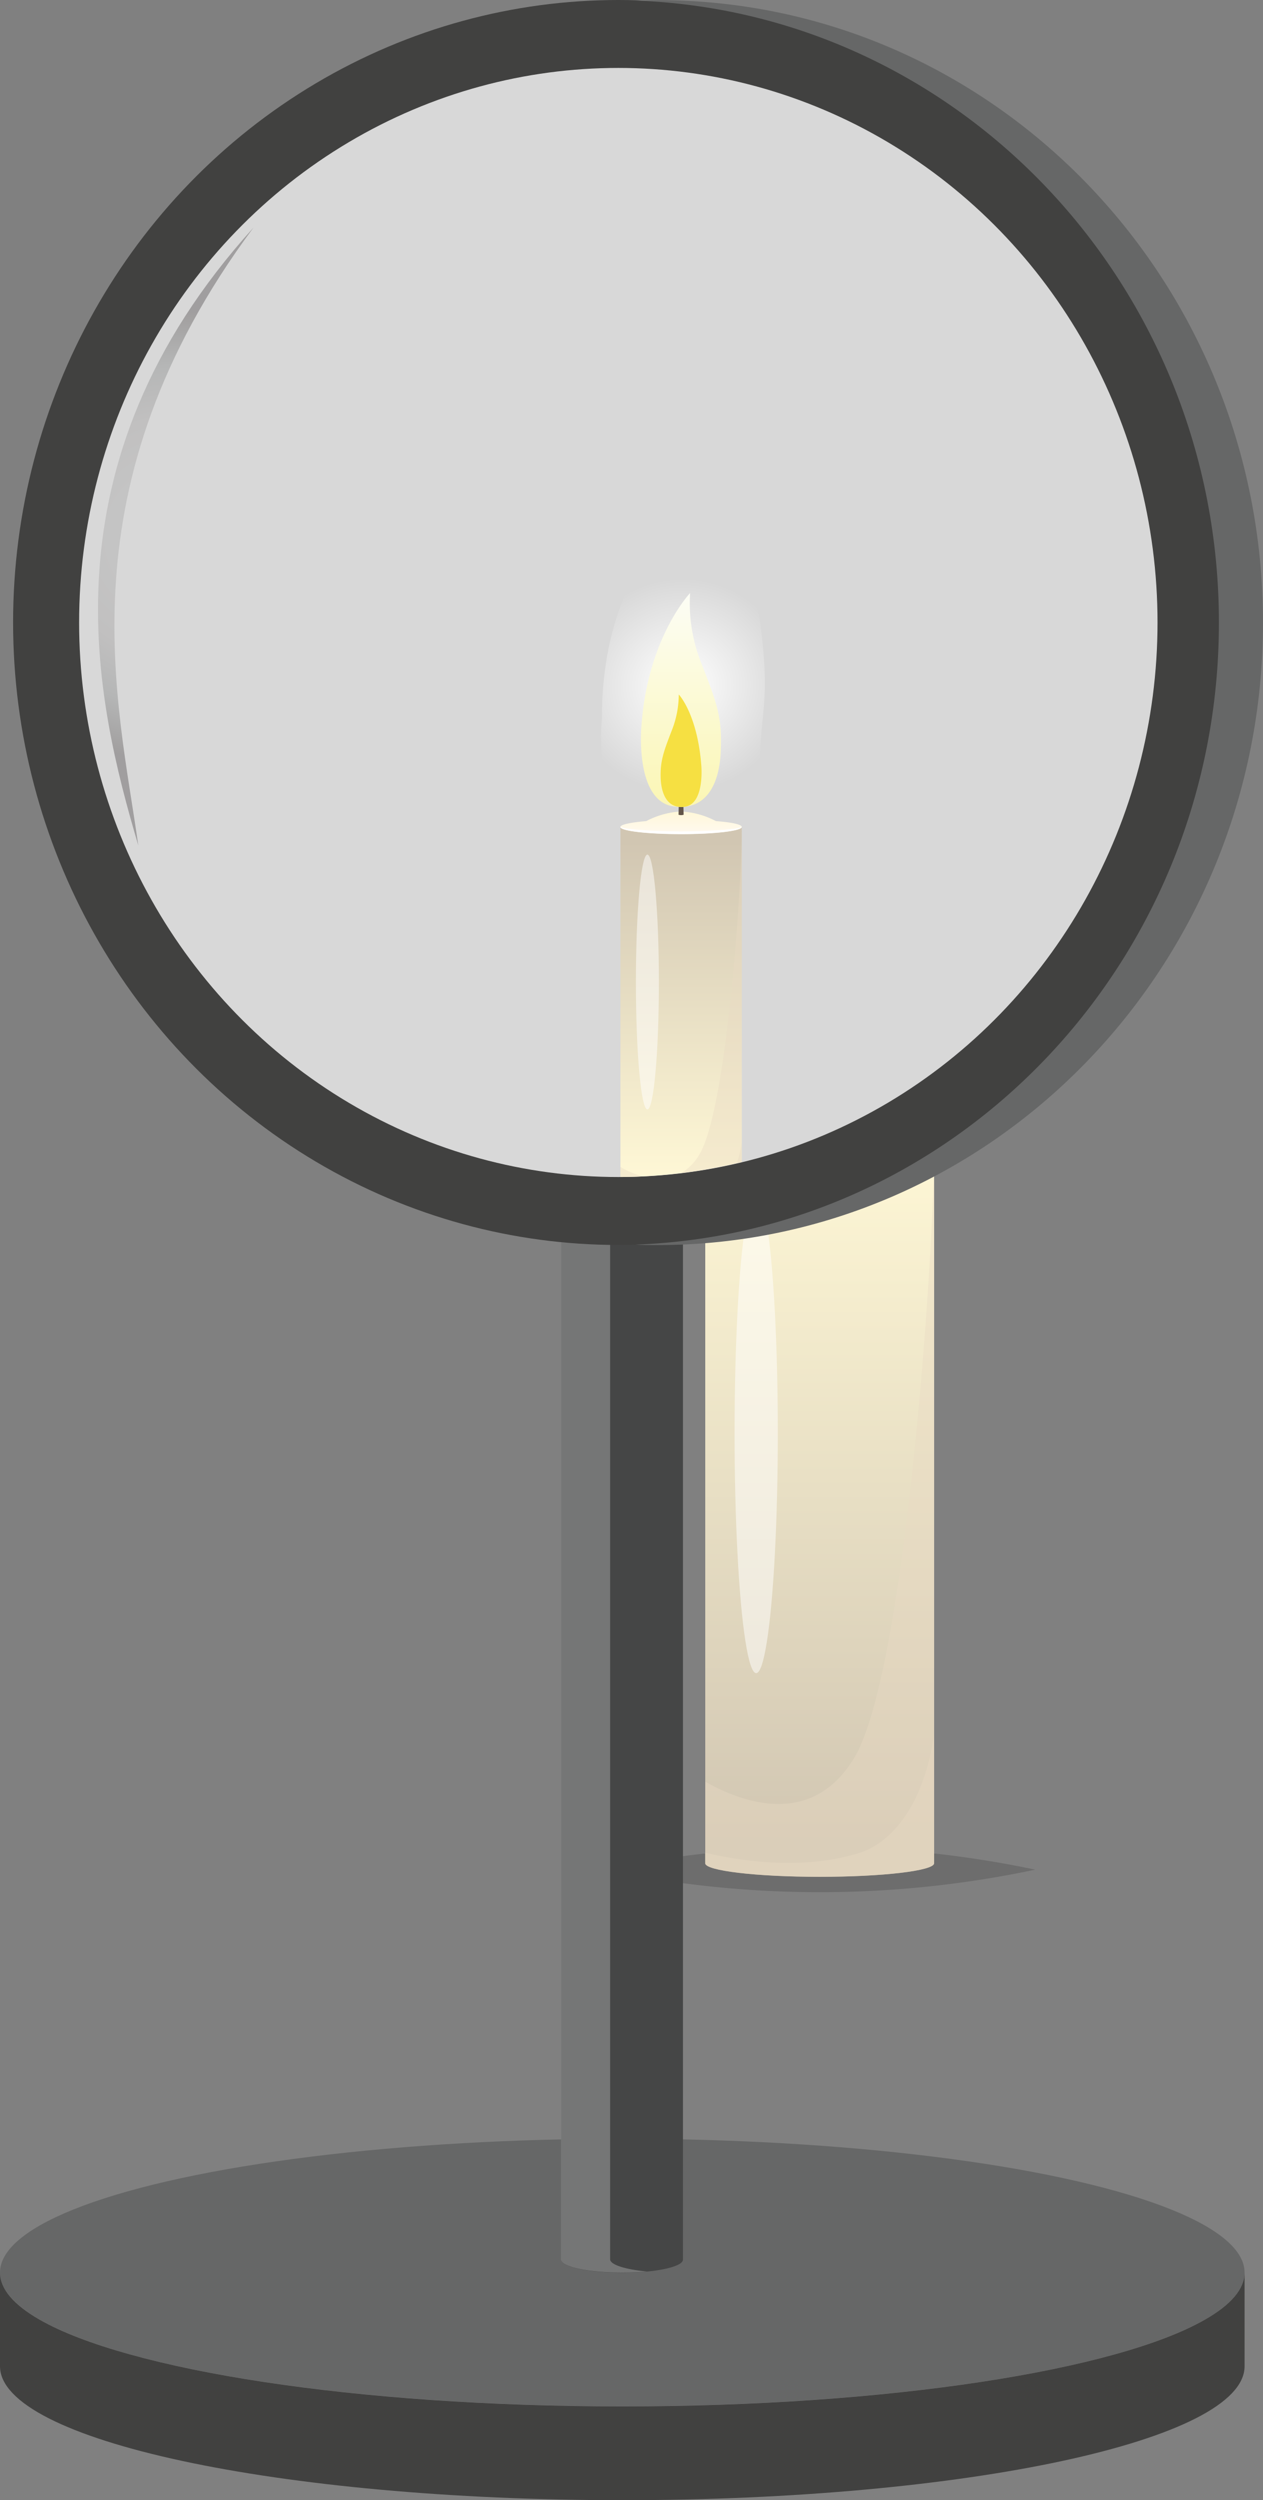 <svg xmlns="http://www.w3.org/2000/svg" xmlns:xlink="http://www.w3.org/1999/xlink" width="315.42" height="624.2" viewBox="0 0 315.42 624.2">
  <rect x="0" y="0" width="315.42" height="624.2" fill="#808080" stroke="none"/>
  <defs>
    <style>
      .cls-1 {
        fill: #020202;
        opacity: 0.15;
      }

      .cls-1, .cls-15, .cls-3, .cls-6, .cls-8 {
        isolation: isolate;
      }

      .cls-2 {
        fill: url(#linear-gradient);
      }

      .cls-3 {
        fill: #ead9c3;
        opacity: 0.4;
      }

      .cls-4 {
        fill: url(#linear-gradient-2);
      }

      .cls-15, .cls-5, .cls-6 {
        fill: #fff;
      }

      .cls-6 {
        opacity: 0.5;
      }

      .cls-7, .cls-8 {
        fill: #625549;
      }

      .cls-8 {
        opacity: 0.2;
      }

      .cls-9 {
        fill: url(#radial-gradient);
      }

      .cls-10 {
        fill: url(#linear-gradient-3);
      }

      .cls-11 {
        fill: #f6e042;
      }

      .cls-12 {
        fill: #666767;
      }

      .cls-13 {
        fill: #414140;
      }

      .cls-14 {
        fill: #454646;
      }

      .cls-15 {
        opacity: 0.26;
      }

      .cls-16 {
        fill: #d8d8d8;
      }

      .cls-17 {
        fill: url(#radial-gradient-2);
      }

      .cls-18 {
        fill: url(#linear-gradient-4);
      }

      .cls-19 {
        fill: url(#linear-gradient-5);
      }

      .cls-20 {
        fill: url(#radial-gradient-3);
      }

      .cls-21 {
        fill: url(#linear-gradient-6);
      }
    </style>
    <linearGradient id="linear-gradient" x1="204.71" y1="358.94" x2="204.71" y2="181.38" gradientTransform="matrix(1, 0, 0, -1, 0, 642.09)" gradientUnits="userSpaceOnUse">
      <stop offset="0" stop-color="#fff8d6"/>
      <stop offset="1" stop-color="#d1c6b2"/>
    </linearGradient>
    <linearGradient id="linear-gradient-2" x1="204.71" y1="365.71" x2="204.71" y2="351.81" gradientTransform="matrix(1, 0, 0, -1, 0, 642.09)" gradientUnits="userSpaceOnUse">
      <stop offset="0" stop-color="#fff8d6"/>
      <stop offset="1" stop-color="#fff9f5"/>
    </linearGradient>
    <radialGradient id="radial-gradient" cx="171.41" cy="715.51" r="66.36" gradientTransform="matrix(-0.03, 0.76, 0.78, 0.02, -348.13, 73.5)" gradientUnits="userSpaceOnUse">
      <stop offset="0" stop-color="#fff"/>
      <stop offset="1" stop-color="#fff" stop-opacity="0"/>
    </radialGradient>
    <linearGradient id="linear-gradient-3" x1="204.72" y1="466.42" x2="204.72" y2="364.9" gradientTransform="matrix(1, 0, 0, -1, 0, 642.09)" gradientUnits="userSpaceOnUse">
      <stop offset="0" stop-color="#fcfdf5"/>
      <stop offset="1" stop-color="#fbf6b3"/>
    </linearGradient>
    <radialGradient id="radial-gradient-2" cx="43.89" cy="133.95" r="56.24" gradientUnits="userSpaceOnUse">
      <stop offset="0.29" stop-color="#c4c4c4"/>
      <stop offset="0.53" stop-color="#c1c0c0"/>
      <stop offset="0.76" stop-color="#b5b6b6"/>
      <stop offset="0.98" stop-color="#a2a0a0"/>
      <stop offset="1" stop-color="#a09e9f"/>
    </radialGradient>
    <linearGradient id="linear-gradient-4" x1="170.09" y1="294.6" x2="170.09" y2="210.18" gradientTransform="matrix(1, 0, 0, 1, 0, 0)" xlink:href="#linear-gradient"/>
    <linearGradient id="linear-gradient-5" x1="170.09" y1="440.07" x2="170.09" y2="432.69" xlink:href="#linear-gradient-2"/>
    <radialGradient id="radial-gradient-3" cx="110.83" cy="668.73" r="35.19" xlink:href="#radial-gradient"/>
    <linearGradient id="linear-gradient-6" x1="170.1" y1="493.47" x2="170.1" y2="439.64" xlink:href="#linear-gradient-3"/>
  </defs>
  <title>4</title>
  <g id="Layer_2" data-name="Layer 2">
    <g id="Layer_1-2" data-name="Layer 1">
      <g>
        <path class="cls-1" d="M258.53,466.78a260.24,260.24,0,0,1-107.63,0A260.92,260.92,0,0,1,258.53,466.78Z"/>
        <path class="cls-2" d="M233.29,284.71H176.13V465.18h0c0,1.86,12.79,3.38,28.58,3.38s28.58-1.52,28.58-3.38h0Z"/>
        <path class="cls-3" d="M213.37,438.81c-10.67,17.79-28.33,11.08-37.24,6V465.2h0c0,1.86,12.79,3.38,28.58,3.38s28.58-1.52,28.58-3.38h0V284.73h0C233.5,310.67,226.3,417.27,213.37,438.81Z"/>
        <path class="cls-4" d="M221.13,281.93c-3.93-1.82-9.84-4.52-16.42-4.52s-12.45,2.7-16.42,4.52c-7.35.62-12.16,1.63-12.16,2.78,0,1.87,12.79,3.39,28.58,3.39s28.58-1.52,28.58-3.39C233.29,283.56,228.52,282.55,221.13,281.93Z"/>
        <path class="cls-5" d="M204.67,286.86c-7.54,0-27-.64-28.57-2.24v.09c0,1.87,12.8,3.39,28.59,3.39s28.58-1.52,28.58-3.39v-.09C231.71,286.22,212.25,286.86,204.67,286.86Z"/>
        <ellipse class="cls-6" cx="188.85" cy="357.74" rx="5.4" ry="59.98"/>
        <path class="cls-3" d="M204.67,468.58c15.78,0,28.58-1.52,28.58-3.38h0V433.27c-2.65,17.64-10.71,27-19,29.45-13.08,3.93-27.22,2.38-38.17-.18v2.66h0C176.13,467.06,188.92,468.58,204.67,468.58Z"/>
        <path class="cls-7" d="M205.9,279a3.87,3.87,0,0,1-2.38,0l.22-10.2a3.18,3.18,0,0,1,1.93,0Z"/>
        <path class="cls-8" d="M205.82,275.31H203.6l.14-8.77a3.18,3.18,0,0,1,1.93,0Z"/>
        <path class="cls-9" d="M241.84,251.21c-.51,11.41-4.78,38.38-35.14,40-1.38.07-2.86.09-4.42.06-1,0-2.2-.09-3.35-.18-38.19-2.95-31.48-57.66-31.48-57.66-.45-43.39,17.87-92.73,48.75-82.88,15.14,4.84,23.85,23.19,25.93,39.3C246.35,223.49,242.9,227.36,241.84,251.21Z"/>
        <path class="cls-10" d="M223.47,249c-.25,7.49-2.4,25.22-17.63,26.28a15,15,0,0,1-2.22,0c-.55,0-1.11-.07-1.68-.12-19.2-1.95-15.83-37.88-15.83-37.88C189,195.58,209,174.62,209,174.62a76.32,76.32,0,0,0,5,32.32C222.08,227.62,224,233.36,223.47,249Z"/>
        <path class="cls-11" d="M206.13,275.28c-9.61,1-10.88-9.28-11-13.41-.26-8,1.23-12.26,5.35-22.82a47.09,47.09,0,0,0,3.18-16.67s8.74,9.14,10.62,33.51C214.23,255.89,216,274.28,206.13,275.28Z"/>
      </g>
      <ellipse class="cls-12" cx="155.41" cy="567.37" rx="155.41" ry="33.41"/>
      <path class="cls-13" d="M310.82,567.37v23.4c0,18.45-69.57,33.43-155.41,33.43S0,609.22,0,590.77v-23.4c0,4.13,3.47,8.07,9.8,11.71,22.05,12.68,78.92,21.71,145.61,21.71S279,591.75,301,579.08C307.35,575.44,310.82,571.5,310.82,567.37Z"/>
      <path class="cls-14" d="M170.56,306.14v258c0,1.8-6.81,3.27-15.21,3.27s-15.21-1.47-15.21-3.27v-258c0,.4.34.79,1,1.15,2.15,1.24,7.75,2.12,14.25,2.12s12.09-.88,14.26-2.12C170.3,306.93,170.56,306.54,170.56,306.14Z"/>
      <path class="cls-15" d="M161.54,567.1c-1.88.18-3.94.27-6.21.27-8.4,0-15.21-1.45-15.21-3.27v-258c0,.4.34.79.95,1.13,1.83,1.07,6.08,1.86,11.3,2.08V564.1C152.45,565.44,156.19,566.6,161.54,567.1Z"/>
      <ellipse class="cls-13" cx="154.42" cy="155.41" rx="151.15" ry="155.41"/>
      <ellipse class="cls-16" cx="154.42" cy="155.41" rx="134.66" ry="138.45"/>
      <path class="cls-12" d="M315.42,155.44c0,85.82-67.66,155.41-151.22,155.41-1.85,0-3.65,0-5.47-.12,81-2.93,145.68-71.33,145.68-155.29S239.69,3.09,158.73.14c1.82,0,3.62-.11,5.47-.11C247.76,0,315.42,69.57,315.42,155.44Z"/>
      <path class="cls-17" d="M63.31,56.82C9.58,116.11,23.92,175.08,34.54,211.07,29.54,175.35,15.08,121.61,63.31,56.82Z"/>
      <g>
        <path class="cls-18" d="M185.25,206.44V290.1h0l-1.2.29a130,130,0,0,1-13.91,2.48q-4.77.58-9.65.83c-1.84.09-3.68.14-5.54.15V206.44Z"/>
        <path class="cls-3" d="M154.93,291.35a24.94,24.94,0,0,0,5.54,2.35c-1.84.09-3.68.14-5.54.15Z"/>
        <path class="cls-3" d="M185.25,207.05V290.1h0l-1.2.29a130,130,0,0,1-13.91,2.48,12.92,12.92,0,0,0,4.56-4.71C181.44,276.89,185.25,221.78,185.25,207.05Z"/>
        <path class="cls-19" d="M178.8,205a20.81,20.81,0,0,0-8.71-2.4,20.89,20.89,0,0,0-8.7,2.4c-3.9.32-6.45.86-6.45,1.47,0,1,6.78,1.79,15.15,1.79s15.16-.8,15.16-1.79C185.25,205.83,182.72,205.29,178.8,205Z"/>
        <path class="cls-5" d="M170.07,207.58c-4,0-14.3-.34-15.15-1.19v.05c0,1,6.79,1.79,15.16,1.79s15.16-.8,15.16-1.79v-.05C184.41,207.24,174.09,207.58,170.07,207.58Z"/>
        <ellipse class="cls-6" cx="161.68" cy="245.17" rx="2.87" ry="31.81"/>
        <path class="cls-3" d="M185.23,285.22v4.88l-1.2.29A32.83,32.83,0,0,0,185.23,285.22Z"/>
        <path class="cls-7" d="M170.73,203.41a2.12,2.12,0,0,1-1.27,0l.12-5.41a1.81,1.81,0,0,1,1,0Z"/>
        <path class="cls-8" d="M170.68,201.45h-1.17l.07-4.64a1.65,1.65,0,0,1,1,0Z"/>
        <path class="cls-20" d="M189.78,188.68c-.27,6-2.53,20.35-18.63,21.22q-1.1.06-2.34,0c-.55,0-1.17-.05-1.78-.09-20.25-1.57-16.69-30.59-16.69-30.59-.24-23,9.47-49.17,25.85-43.95,8,2.57,12.65,12.3,13.75,20.84C192.18,174,190.34,176,189.78,188.68Z"/>
        <path class="cls-21" d="M180,187.5c-.13,4-1.27,13.38-9.35,13.94a6.53,6.53,0,0,1-1.17,0,8.87,8.87,0,0,1-.89-.06c-10.19-1-8.4-20.09-8.4-20.09,1.54-22.12,12.16-33.23,12.16-33.23A40.29,40.29,0,0,0,175,165.2C179.31,176.16,180.33,179.21,180,187.5Z"/>
        <path class="cls-11" d="M170.85,201.44c-5.1.51-5.77-4.92-5.85-7.12-.14-4.24.65-6.5,2.83-12.1a24.69,24.69,0,0,0,1.69-8.83s4.64,4.84,5.63,17.77C175.14,191.16,176.06,200.91,170.85,201.44Z"/>
      </g>
    </g>
  </g>
</svg>
